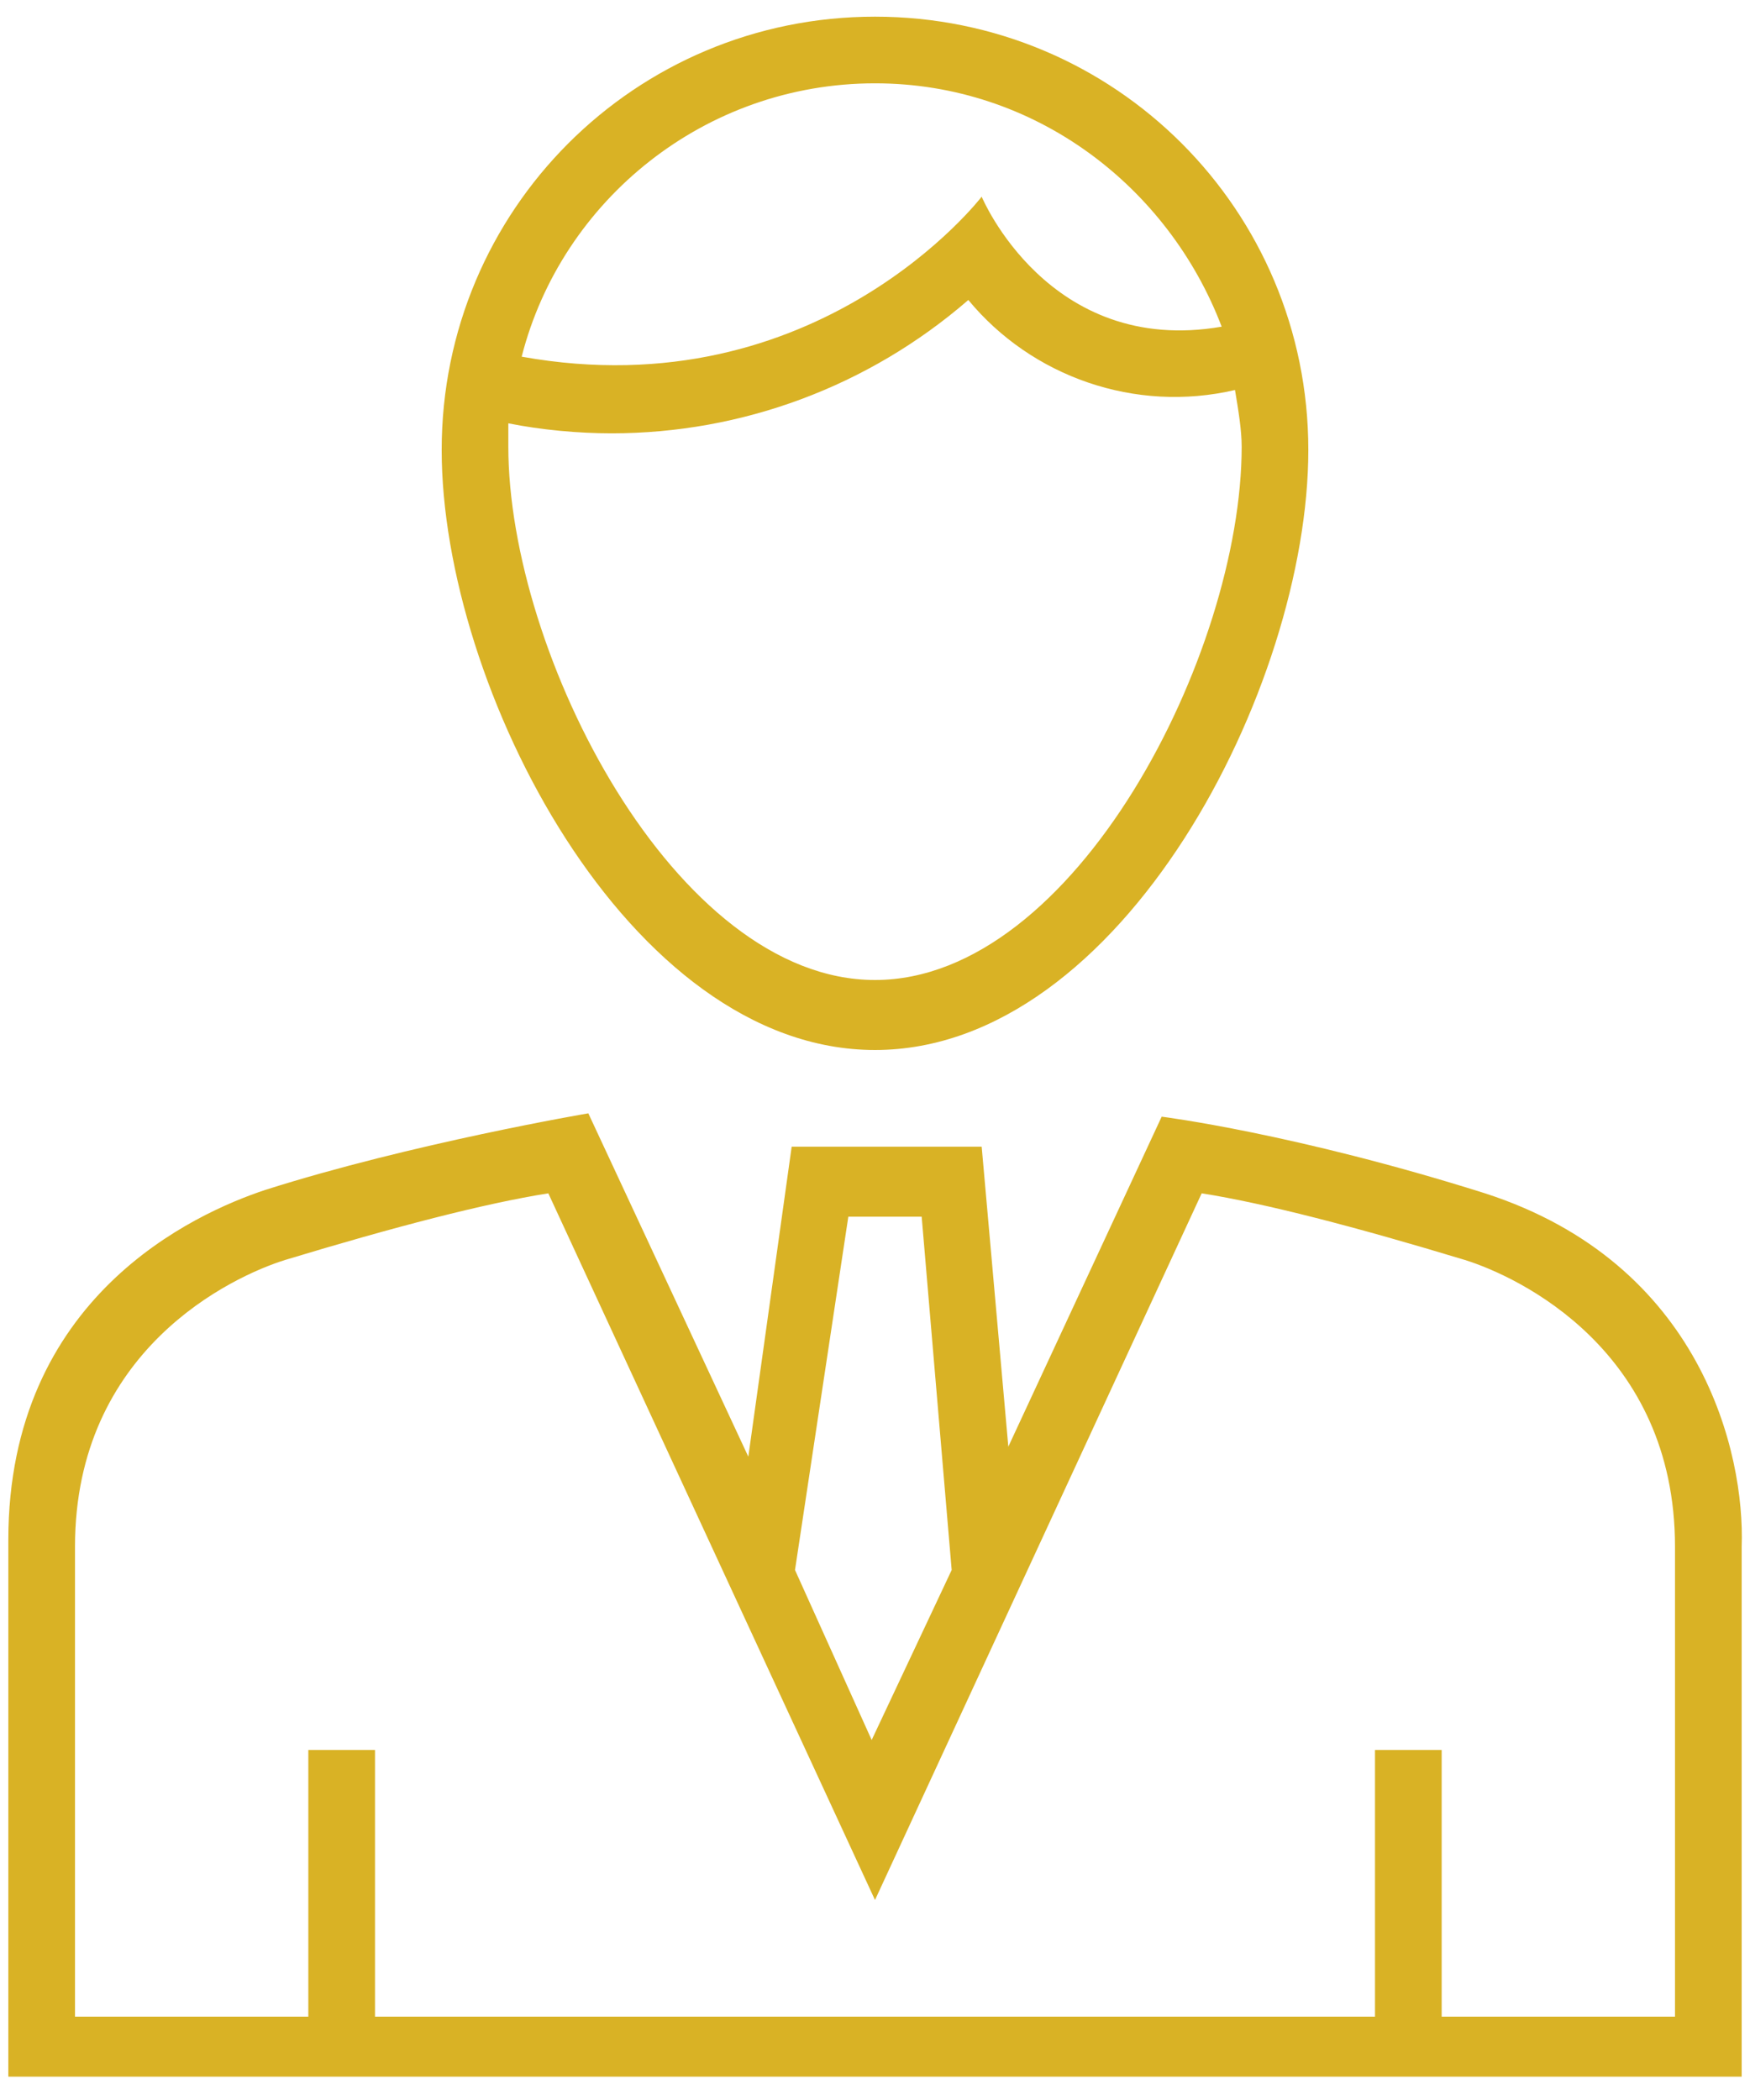 <svg width="70" height="84" viewBox="0 0 70 84" fill="none" xmlns="http://www.w3.org/2000/svg">
<path d="M59.4 47.733C51.8 45.333 46.467 44.667 46.467 44.667L40.333 57.867L39.267 45.867H31.667L29.933 58.267L23.533 44.533C23.533 44.533 16.467 45.733 10.6 47.6C7.8 48.533 0.333 51.867 0.333 61.6V83.067H69.667V61.867C69.8 58.133 68.067 50.533 59.4 47.733ZM33.933 48.667H36.867L38.067 62.8L34.867 69.6L31.8 62.8L33.933 48.667ZM67 80.667H57.667V70H55V80.667H15V70H12.333V80.667H3V61.867C3 54 9.267 51.067 11.4 50.4C15.8 49.067 19.4 48.133 21.933 47.733L35 76L48.067 47.733C50.6 48.133 54.2 49.067 58.6 50.4C60.733 51.067 67 54 67 61.867V80.667Z" fill="#D9B225"/>
<path d="M35 42C44.867 42 52.333 27.467 52.333 18C52.333 8.4 44.6 0.667 35 0.667C25.4 0.667 17.667 8.4 17.667 18C17.667 27.467 25.133 42 35 42ZM35 3.333C41.4 3.333 46.733 7.467 48.867 13.067C41.933 14.267 39.267 7.867 39.267 7.867C39.267 7.867 32.733 16.4 20.867 14.267C22.467 8 28.2 3.333 35 3.333ZM20.333 16.933C21.667 17.2 23.133 17.333 24.467 17.333C29.667 17.333 34.733 15.467 38.733 12C41.267 15.067 45.4 16.533 49.4 15.6C49.533 16.4 49.667 17.2 49.667 17.867C49.667 26.133 43 39.2 35 39.2C27 39.2 20.333 26.133 20.333 17.867C20.333 17.6 20.333 17.333 20.333 16.933Z" fill="#D9B225"/>
</svg>
